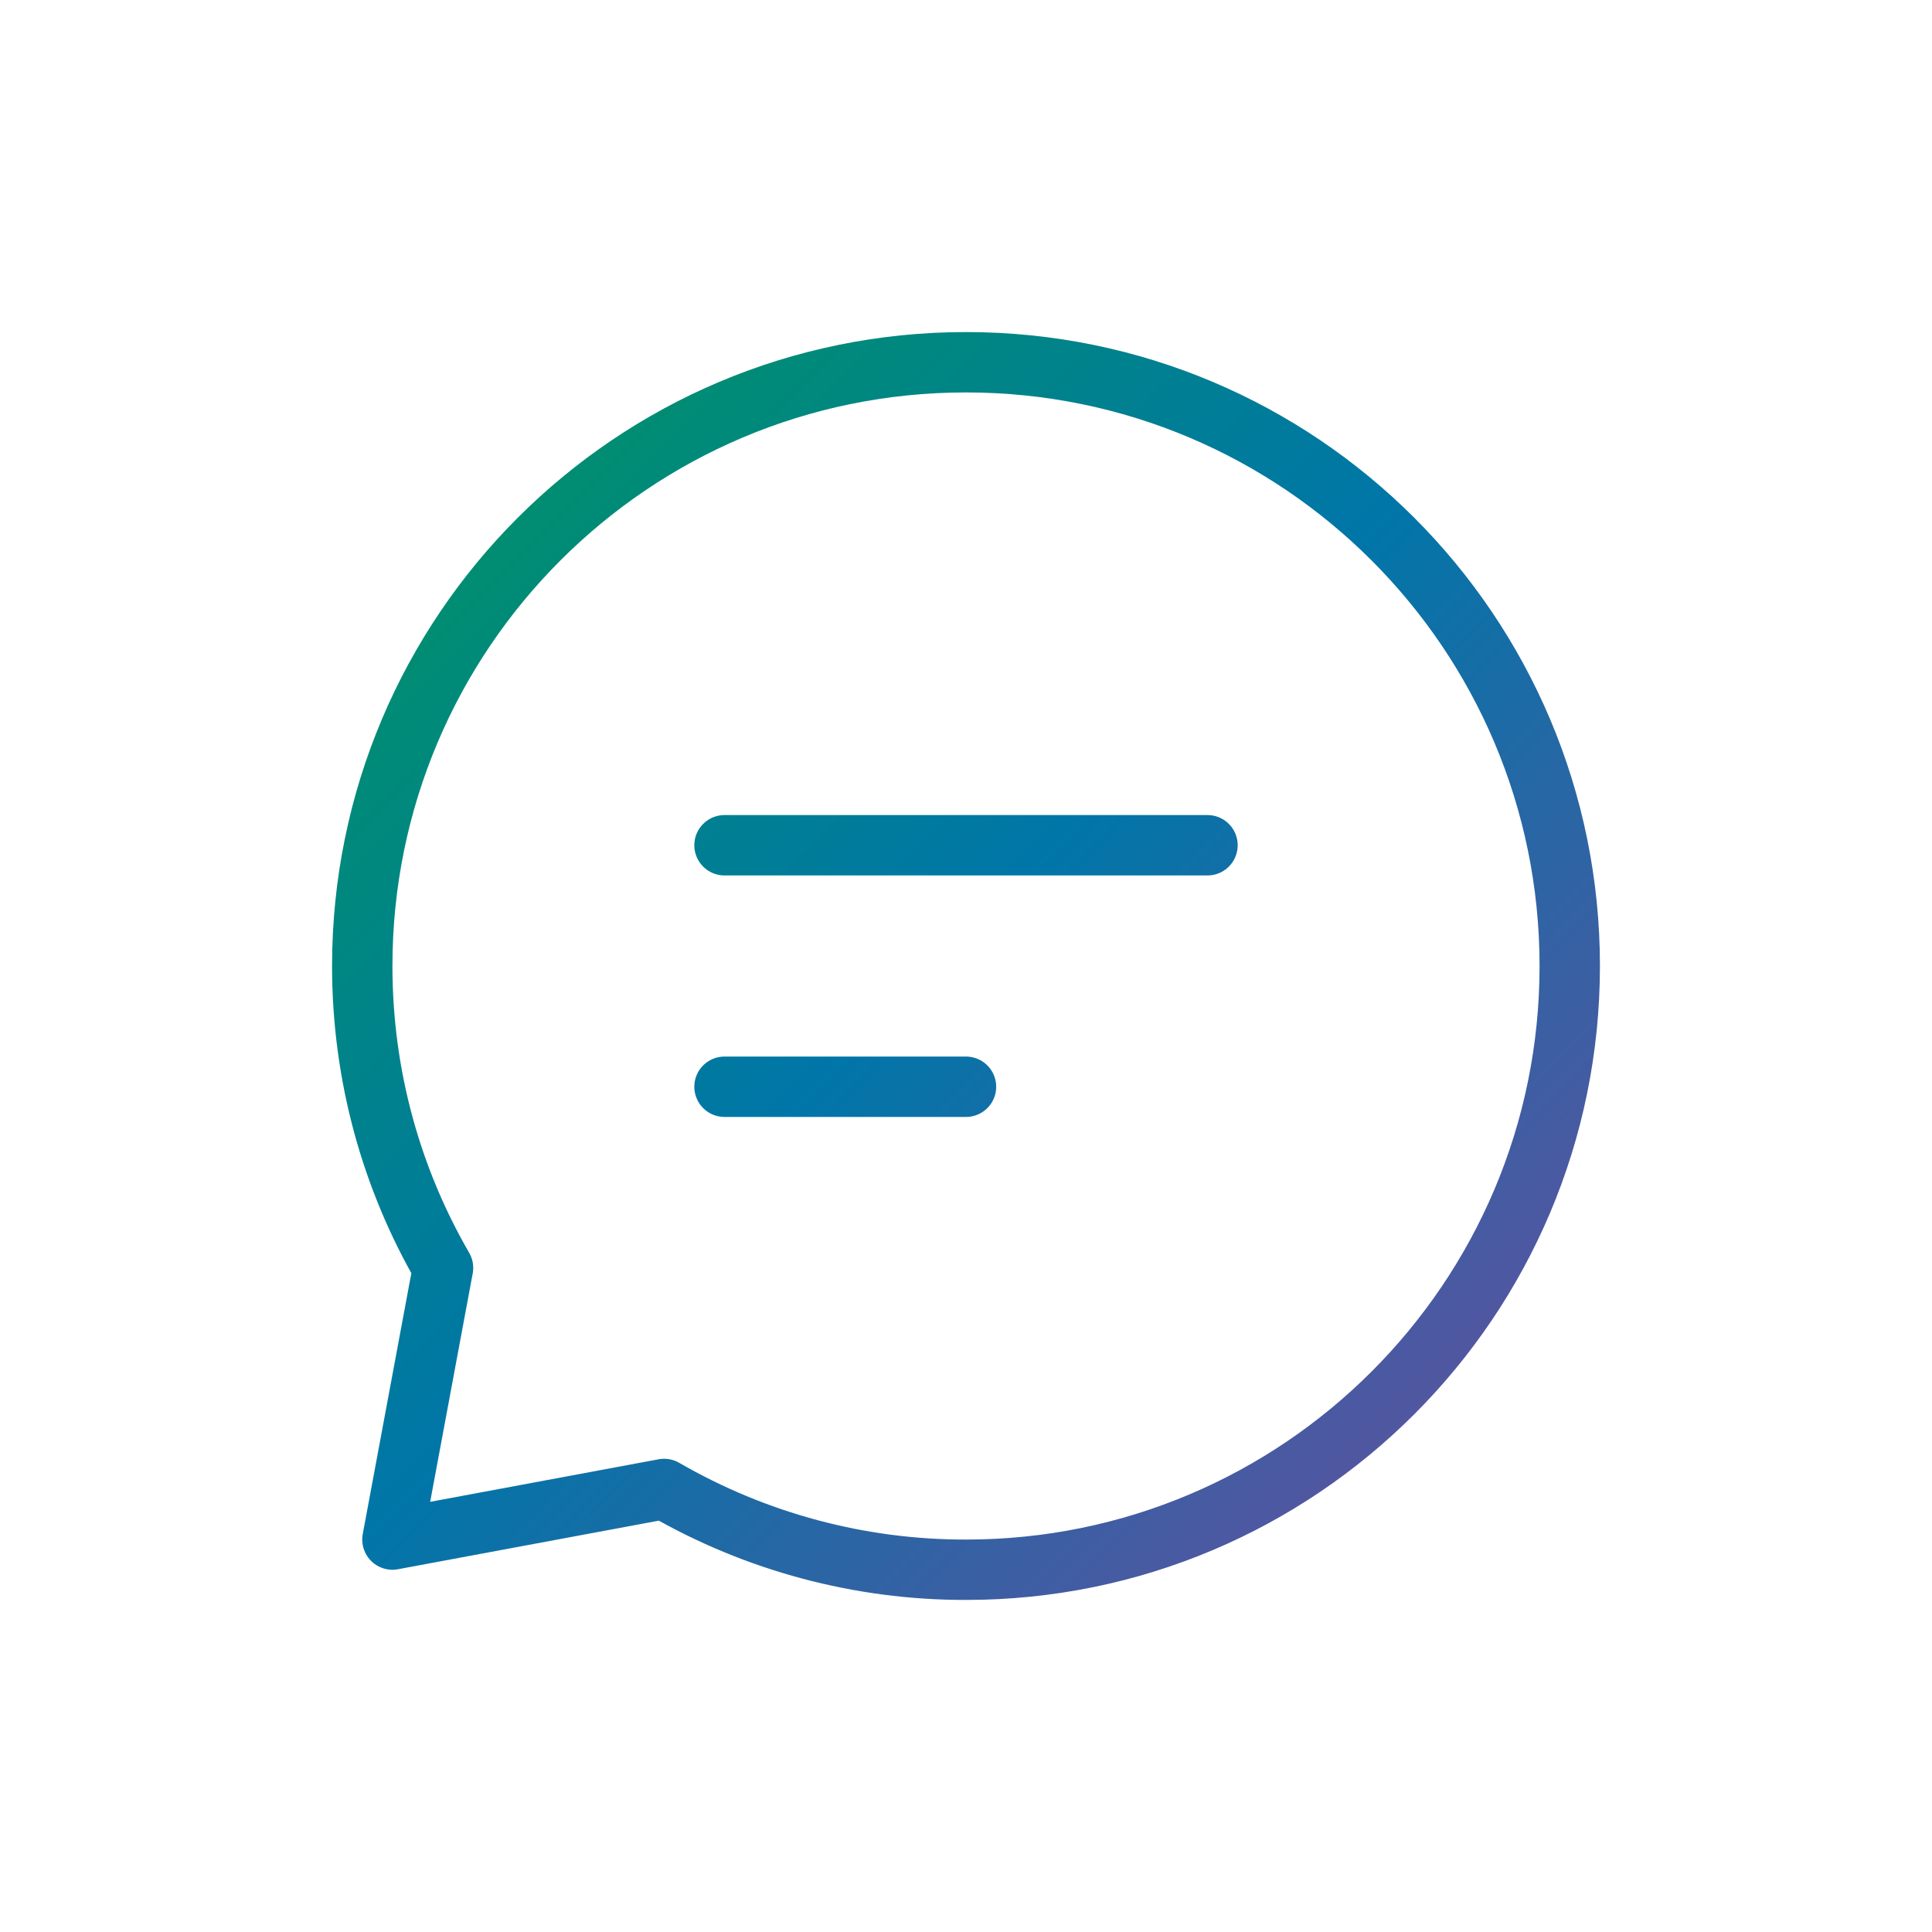 <svg width="32" height="32" viewBox="0 0 32 32" fill="none" xmlns="http://www.w3.org/2000/svg">
<g clip-path="url(#clip0_3141_3257)">
<g clip-path="url(#clip1_3141_3257)">
<path d="M12 14H20M12 18H16M16 26C21.523 26 26 21.523 26 16C26 10.477 21.523 6 16 6C10.477 6 6 10.477 6 16C6 17.821 6.487 19.53 7.338 21L6.5 25.5L11 24.662C12.52 25.541 14.245 26.003 16 26Z" stroke="url(#paint0_linear_3141_3257)" stroke-linecap="round" stroke-linejoin="round"/>
</g>
</g>
<defs>
<linearGradient id="paint0_linear_3141_3257" x1="6" y1="6" x2="26.021" y2="25.979" gradientUnits="userSpaceOnUse">
<stop stop-color="#00965E"/>
<stop offset="0.484" stop-color="#0076A8"/>
<stop offset="1" stop-color="#6C4C9F"/>
</linearGradient>
<clipPath id="clip0_3141_3257">
<rect width="32" height="32" fill="white"/>
</clipPath>
<clipPath id="clip1_3141_3257">
<rect width="32" height="32" fill="white"/>
</clipPath>
</defs>
</svg>
